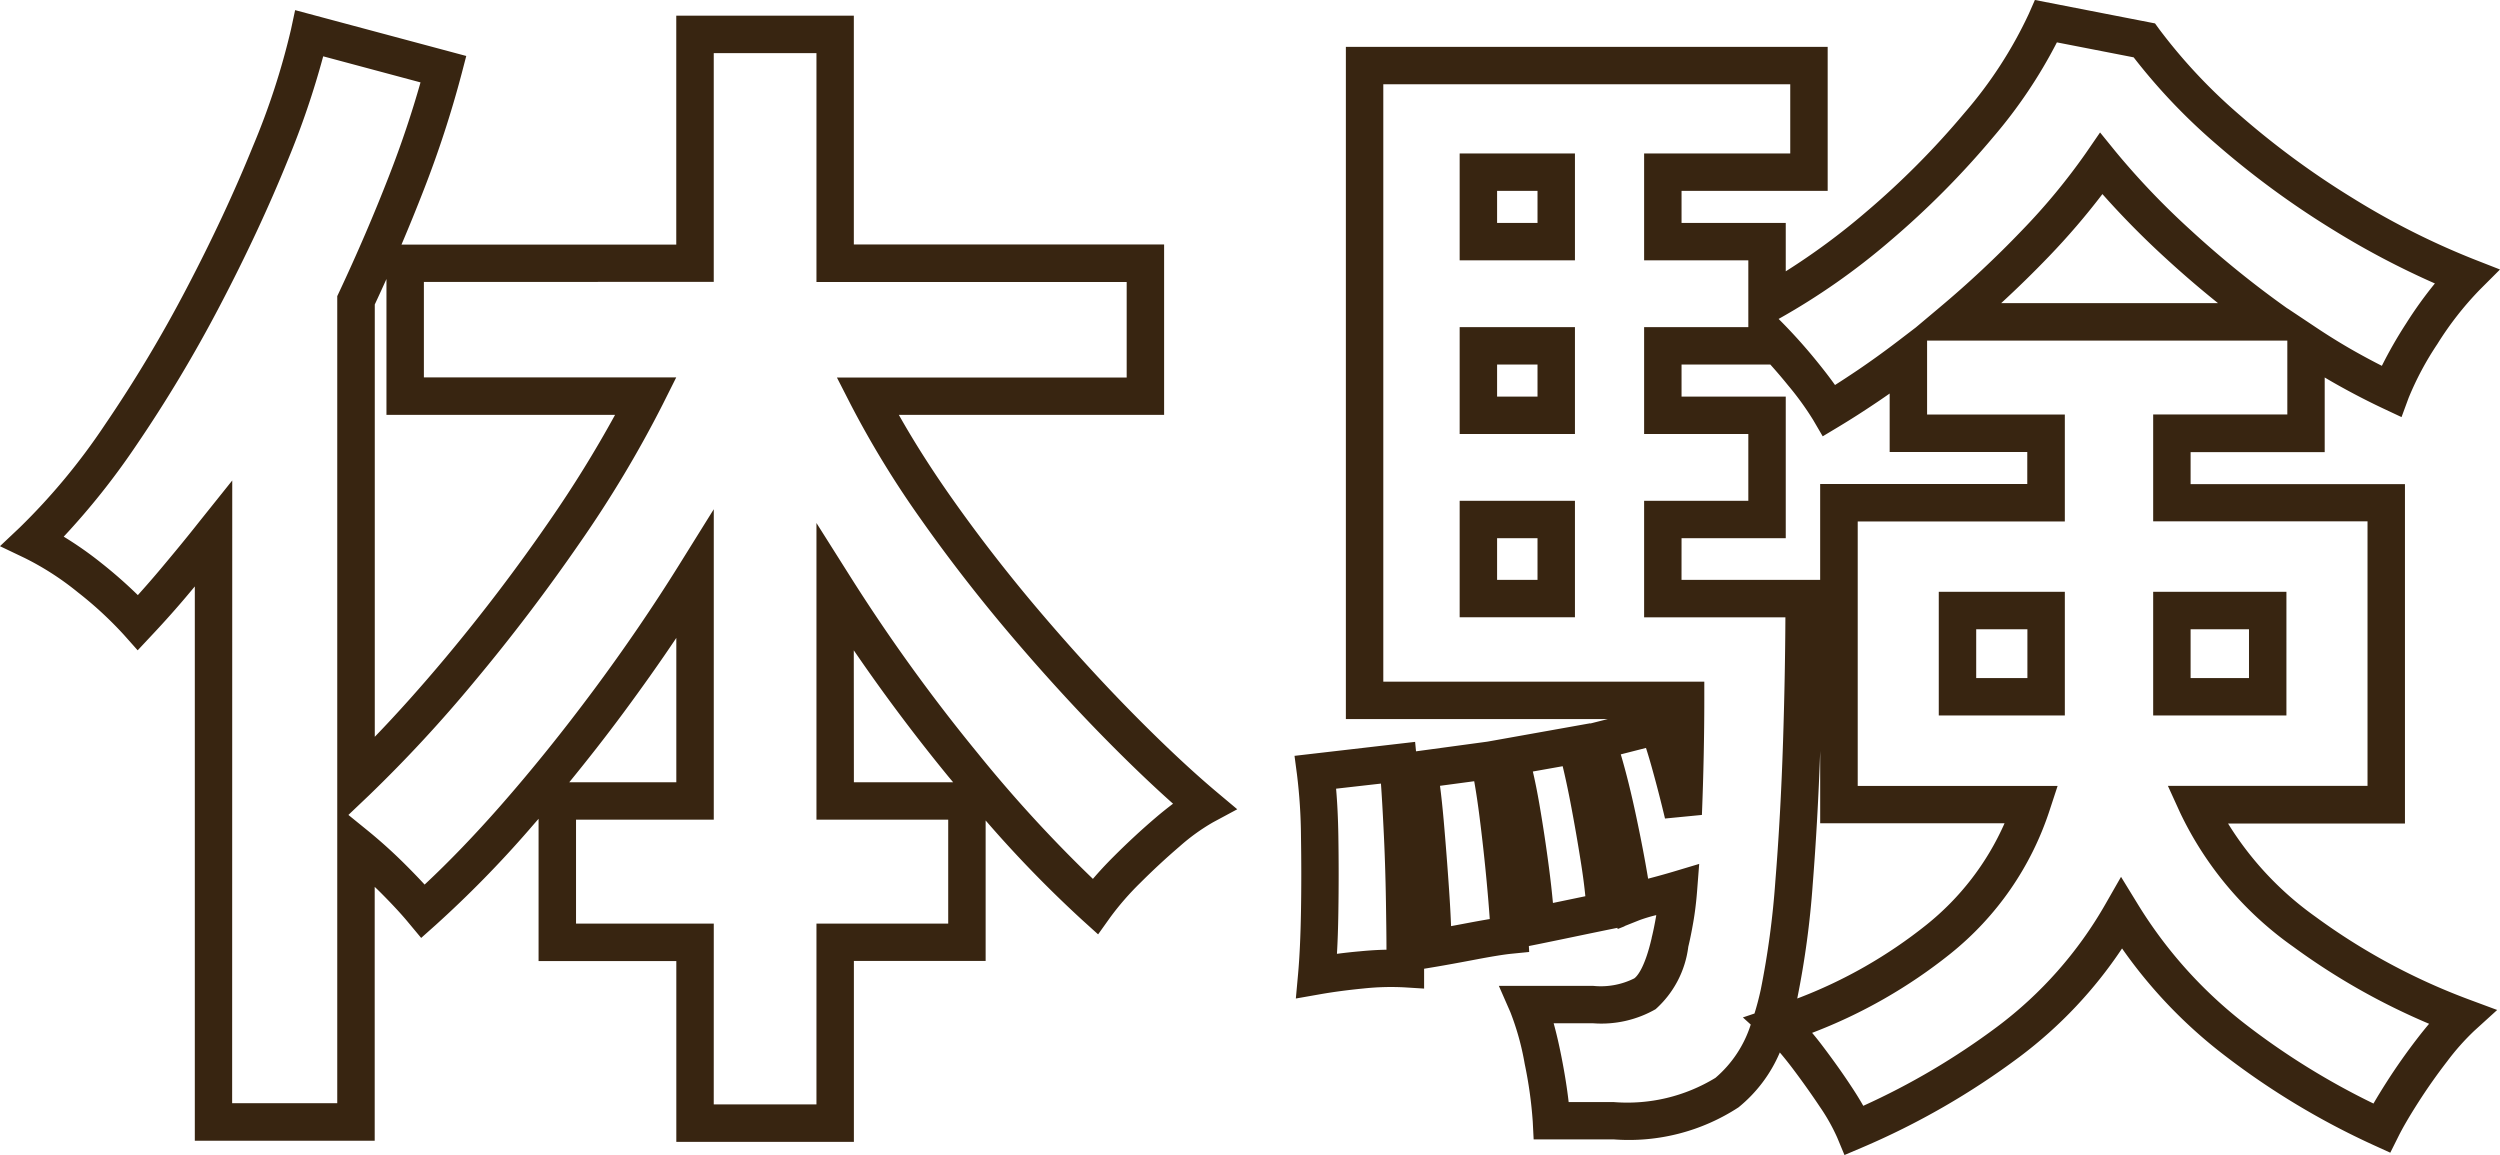 <svg xmlns="http://www.w3.org/2000/svg" width="100.186" height="46.287" viewBox="0 0 100.186 46.287">
  <path id="パス_1" data-name="パス 1" d="M23.839,4.828l-.291-.7a7.709,7.709,0,0,0-.7-1.24c-.342-.513-.713-1.034-1.1-1.547q-.26-.343-.5-.623a5.7,5.7,0,0,1-1.656,2.2,8.037,8.037,0,0,1-4.994,1.284H11.383l-.036-.713a16.942,16.942,0,0,0-.323-2.317A10.661,10.661,0,0,0,10.449-.9L9.989-1.95h3.787a2.99,2.99,0,0,0,1.637-.3c.091-.063.41-.365.7-1.619l0-.01c.059-.237.12-.534.181-.883l0-.024a6.284,6.284,0,0,0-.667.2l-.6.239v.008L15-4.328l-.251.1-.007-.049-.338.068-.81.167-1.152.24-.822.169-.429.086.013.238-.712.071c-.3.03-.775.107-1.422.23-.674.128-1.213.226-1.6.291l-.477.08v.795l-.8-.05a10.422,10.422,0,0,0-1.632.046c-.634.062-1.22.14-1.742.232l-.966.17.089-.977c.062-.682.1-1.527.117-2.512s.016-2,0-3A21.373,21.373,0,0,0,1.9-10.411l-.1-.758,4.833-.56.036.379,2.861-.388,4.121-.736,0,.01.7-.178H3.858v-26.94H23.166v5.772H17.31v1.284h4.176v1.94a27.326,27.326,0,0,0,3.2-2.362,33.072,33.072,0,0,0,3.966-3.989,17.11,17.11,0,0,0,2.577-3.973l.241-.55,4.814.939.173.238A21.784,21.784,0,0,0,39.733-36.8a33.573,33.573,0,0,0,4.484,3.286,30.573,30.573,0,0,0,4.825,2.437l1.067.418-.81.81a12.9,12.9,0,0,0-1.7,2.177,12.148,12.148,0,0,0-1.153,2.16l-.283.768-.74-.348c-.557-.262-1.137-.56-1.725-.887q-.306-.17-.614-.353v2.991H37.71v1.284H46.3v13.6H39.211a12.891,12.891,0,0,0,3.5,3.733,25.317,25.317,0,0,0,6.13,3.31l1.155.429-.912.829a9.669,9.669,0,0,0-1.087,1.223c-.417.54-.807,1.095-1.162,1.65s-.622,1.013-.8,1.372l-.323.646-.658-.3A30.741,30.741,0,0,1,39.072.836a19.373,19.373,0,0,1-4.109-4.287,17.635,17.635,0,0,1-4.1,4.339,30.522,30.522,0,0,1-6.323,3.642Zm-1.3-4.9q.2.236.4.5c.407.537.8,1.083,1.154,1.621.193.289.358.557.5.807A28.846,28.846,0,0,0,29.957-.311,16.12,16.12,0,0,0,34.293-5.22l.629-1.1.662,1.08a17.909,17.909,0,0,0,4.4,4.884,29.389,29.389,0,0,0,5.055,3.121q.228-.394.529-.865c.378-.592.795-1.183,1.238-1.758q.24-.311.462-.573a26.939,26.939,0,0,1-5.448-3.091A13.86,13.86,0,0,1,37.286-8.9L36.8-9.966h8v-10.6H36.21v-4.284h5.376V-27.81H27.15v2.964h5.52v4.284h-8.3v10.6H32.38l-.323.984a12.221,12.221,0,0,1-3.984,5.748A20.625,20.625,0,0,1,22.542-.068ZM12.786,2.706h1.806a6.773,6.773,0,0,0,4.078-.972A4.664,4.664,0,0,0,20.083-.4l-.315-.286.465-.157q.139-.444.25-.95a34.319,34.319,0,0,0,.585-4.339c.142-1.756.247-3.649.31-5.627.055-1.711.086-3.376.094-4.962H15.81V-21.39h4.176v-2.676H15.81V-28.35h4.176v-2.676H15.81V-35.31h5.856v-2.772H5.358v23.94H18.222v.75c0,.674-.008,1.414-.024,2.2s-.04,1.59-.072,2.391l-1.479.144c-.157-.66-.325-1.314-.5-1.943-.089-.325-.177-.622-.262-.886l-1.01.258c.211.712.418,1.543.617,2.482.195.917.355,1.755.478,2.5.354-.093.69-.186,1-.278l1.047-.314-.084,1.09c-.034.438-.085.857-.153,1.247s-.134.713-.2.985a4.02,4.02,0,0,1-1.31,2.5,4.372,4.372,0,0,1-2.491.565H12.185c.108.388.211.832.311,1.337C12.63,1.567,12.726,2.175,12.786,2.706Zm10.08-14.069c-.065,1.877-.167,3.676-.3,5.352a35.779,35.779,0,0,1-.614,4.538l-.006.029A19.16,19.16,0,0,0,27.127-4.4a10.79,10.79,0,0,0,3.128-4.068H22.866Zm-19.4,1.51c.049.564.08,1.2.091,1.9.016,1.011.016,2.037,0,3.048C3.548-4.3,3.53-3.74,3.5-3.235c.293-.038.6-.073.913-.1.377-.037.737-.059,1.072-.065,0-.579-.011-1.219-.021-1.912-.016-1.011-.048-2.029-.1-3.024-.031-.641-.065-1.217-.1-1.721Zm4.164-.115c.052.39.1.848.148,1.383.08.913.153,1.854.217,2.8.036.535.063,1.016.079,1.44l.713-.134c.317-.06.6-.11.837-.15-.031-.445-.072-.944-.123-1.492-.079-.851-.175-1.723-.285-2.59-.068-.538-.14-1.02-.215-1.441Zm3.721-.573c.09.382.176.815.259,1.293.145.839.276,1.705.389,2.575.066.506.118.973.157,1.4l1.13-.235.169-.035c-.041-.409-.1-.867-.181-1.37-.126-.8-.27-1.627-.428-2.447-.1-.513-.2-.979-.3-1.393Zm5.958-7.681h5.556v-3.84h8.3v-1.284H25.65v-2.343q-.231.162-.462.318c-.553.374-1.081.712-1.57,1.006l-.651.391-.383-.656A11.8,11.8,0,0,0,21.593-26q-.361-.446-.725-.85H17.31v1.284h4.176v5.676H17.31ZM21.2-28.678l.068.068a21.629,21.629,0,0,1,1.492,1.666c.274.337.506.641.7.914.286-.182.583-.377.889-.583.529-.358,1.067-.745,1.6-1.151l.749-.573.952-.8a41.181,41.181,0,0,0,3.3-3.088,25.314,25.314,0,0,0,2.564-3.1l.568-.826.632.778a30.536,30.536,0,0,0,3,3.137,39.3,39.3,0,0,0,3.768,3.061l.11.079V-29.1l1.166.777c.557.371,1.121.716,1.676,1.024.317.176.632.344.941.5a17.41,17.41,0,0,1,.967-1.689A16.436,16.436,0,0,1,47.5-30.1a33.113,33.113,0,0,1-4.069-2.143,35.075,35.075,0,0,1-4.684-3.434,23.8,23.8,0,0,1-3.319-3.484l-3.076-.6a19.62,19.62,0,0,1-2.543,3.785A34.579,34.579,0,0,1,25.662-31.8,27.337,27.337,0,0,1,21.2-28.678Zm8.919-.632h8.69q-1.09-.874-2.116-1.818a34.6,34.6,0,0,1-2.517-2.553,28.886,28.886,0,0,1-2.145,2.5Q31.111-30.224,30.118-29.31ZM-15.858,4.3h-7.116V-2.946h-5.52v-5.7q-.2.227-.39.449a44.184,44.184,0,0,1-3.736,3.809l-.579.516-.5-.6c-.3-.365-.692-.784-1.154-1.246q-.1-.1-.208-.2V4.254H-42.27V-17.958l-.187.224c-.5.6-1.021,1.184-1.541,1.736l-.562.6-.545-.613a14.935,14.935,0,0,0-1.851-1.711A11.377,11.377,0,0,0-49.092-19.1l-.986-.471.794-.75a25.475,25.475,0,0,0,3.4-4.1,54.591,54.591,0,0,0,3.29-5.492c1.024-1.953,1.918-3.869,2.657-5.693a29.2,29.2,0,0,0,1.522-4.676l.165-.771,6.858,1.837-.188.721a42.829,42.829,0,0,1-1.514,4.642q-.424,1.093-.893,2.195h11.011V-40.83h7.116v9.168H-3.426v6.828H-14.057c.606,1.074,1.315,2.19,2.118,3.33,1.086,1.542,2.275,3.074,3.534,4.554s2.525,2.866,3.755,4.111,2.339,2.283,3.308,3.1l.847.711-.974.524A8.046,8.046,0,0,0-2.8-7.543c-.543.465-1.078.961-1.59,1.473A11.263,11.263,0,0,0-5.582-4.7l-.489.685-.624-.564a48,48,0,0,1-3.883-4v5.63h-5.28Zm-5.616-1.5h4.116V-4.446h5.28V-8.61h-5.28V-20.5l1.384,2.192A70.908,70.908,0,0,0-10.916-11.3,54.767,54.767,0,0,0-6.279-6.238q.366-.43.828-.892c.539-.539,1.1-1.061,1.674-1.551.25-.214.485-.4.709-.57-.811-.721-1.7-1.57-2.65-2.533-1.255-1.271-2.544-2.682-3.829-4.193s-2.506-3.083-3.618-4.662a38.638,38.638,0,0,1-2.815-4.6l-.558-1.091H-4.926v-3.828H-17.358V-39.33h-4.116v9.168H-33.09v3.828h10.112l-.543,1.085a46.68,46.68,0,0,1-3.317,5.538c-1.319,1.914-2.738,3.782-4.218,5.552a55.548,55.548,0,0,1-4.234,4.574l-.825.784.781.634a20.3,20.3,0,0,1,1.545,1.4q.4.4.728.757c.986-.921,2.009-1.984,3.05-3.17,1.245-1.418,2.5-2.977,3.73-4.632s2.381-3.342,3.421-5.013l1.387-2.227V-8.61h-5.52v4.164h5.52Zm-19.3-.048h4.212V-29.591l.071-.151c.725-1.545,1.4-3.112,2-4.656.5-1.28.921-2.541,1.266-3.759l-3.9-1.045a33.865,33.865,0,0,1-1.416,4.157c-.758,1.87-1.672,3.83-2.719,5.827a56.1,56.1,0,0,1-3.382,5.644,29.3,29.3,0,0,1-2.882,3.621A14.372,14.372,0,0,1-46.021-18.9a18.527,18.527,0,0,1,1.468,1.29c.319-.354.636-.718.947-1.089.49-.585,1-1.2,1.5-1.835l1.336-1.67ZM-15.858-10.11h3.978l-.2-.239c-1.34-1.637-2.606-3.328-3.782-5.049Zm-11.406,0h4.29v-5.785c-.67,1-1.373,1.99-2.1,2.974S-26.531-11.009-27.264-10.11Zm-7.794-19.147v17.325c.914-.947,1.868-2.014,2.851-3.189,1.45-1.734,2.841-3.564,4.134-5.44a47.9,47.9,0,0,0,2.644-4.272H-34.59v-5.445Q-34.82-29.767-35.058-29.257ZM41.55-12.786H36.21v-4.956h5.34Zm-3.84-1.5h2.34v-1.956H37.71Zm-5.04,1.5H27.618v-4.956H32.67Zm-3.552-1.5H31.17v-1.956H29.118Zm-16.08-2.436H8.418V-21.39h4.62Zm-3.12-1.5h1.62V-19.89H9.918Zm3.12-5.844H8.418V-28.35h4.62Zm-3.12-1.5h1.62V-26.85H9.918Zm3.12-5.46H8.418V-35.31h4.62Zm-3.12-1.5h1.62V-33.81H9.918Z" transform="translate(50.077 41.459)" fill="#382511"/>
</svg>
